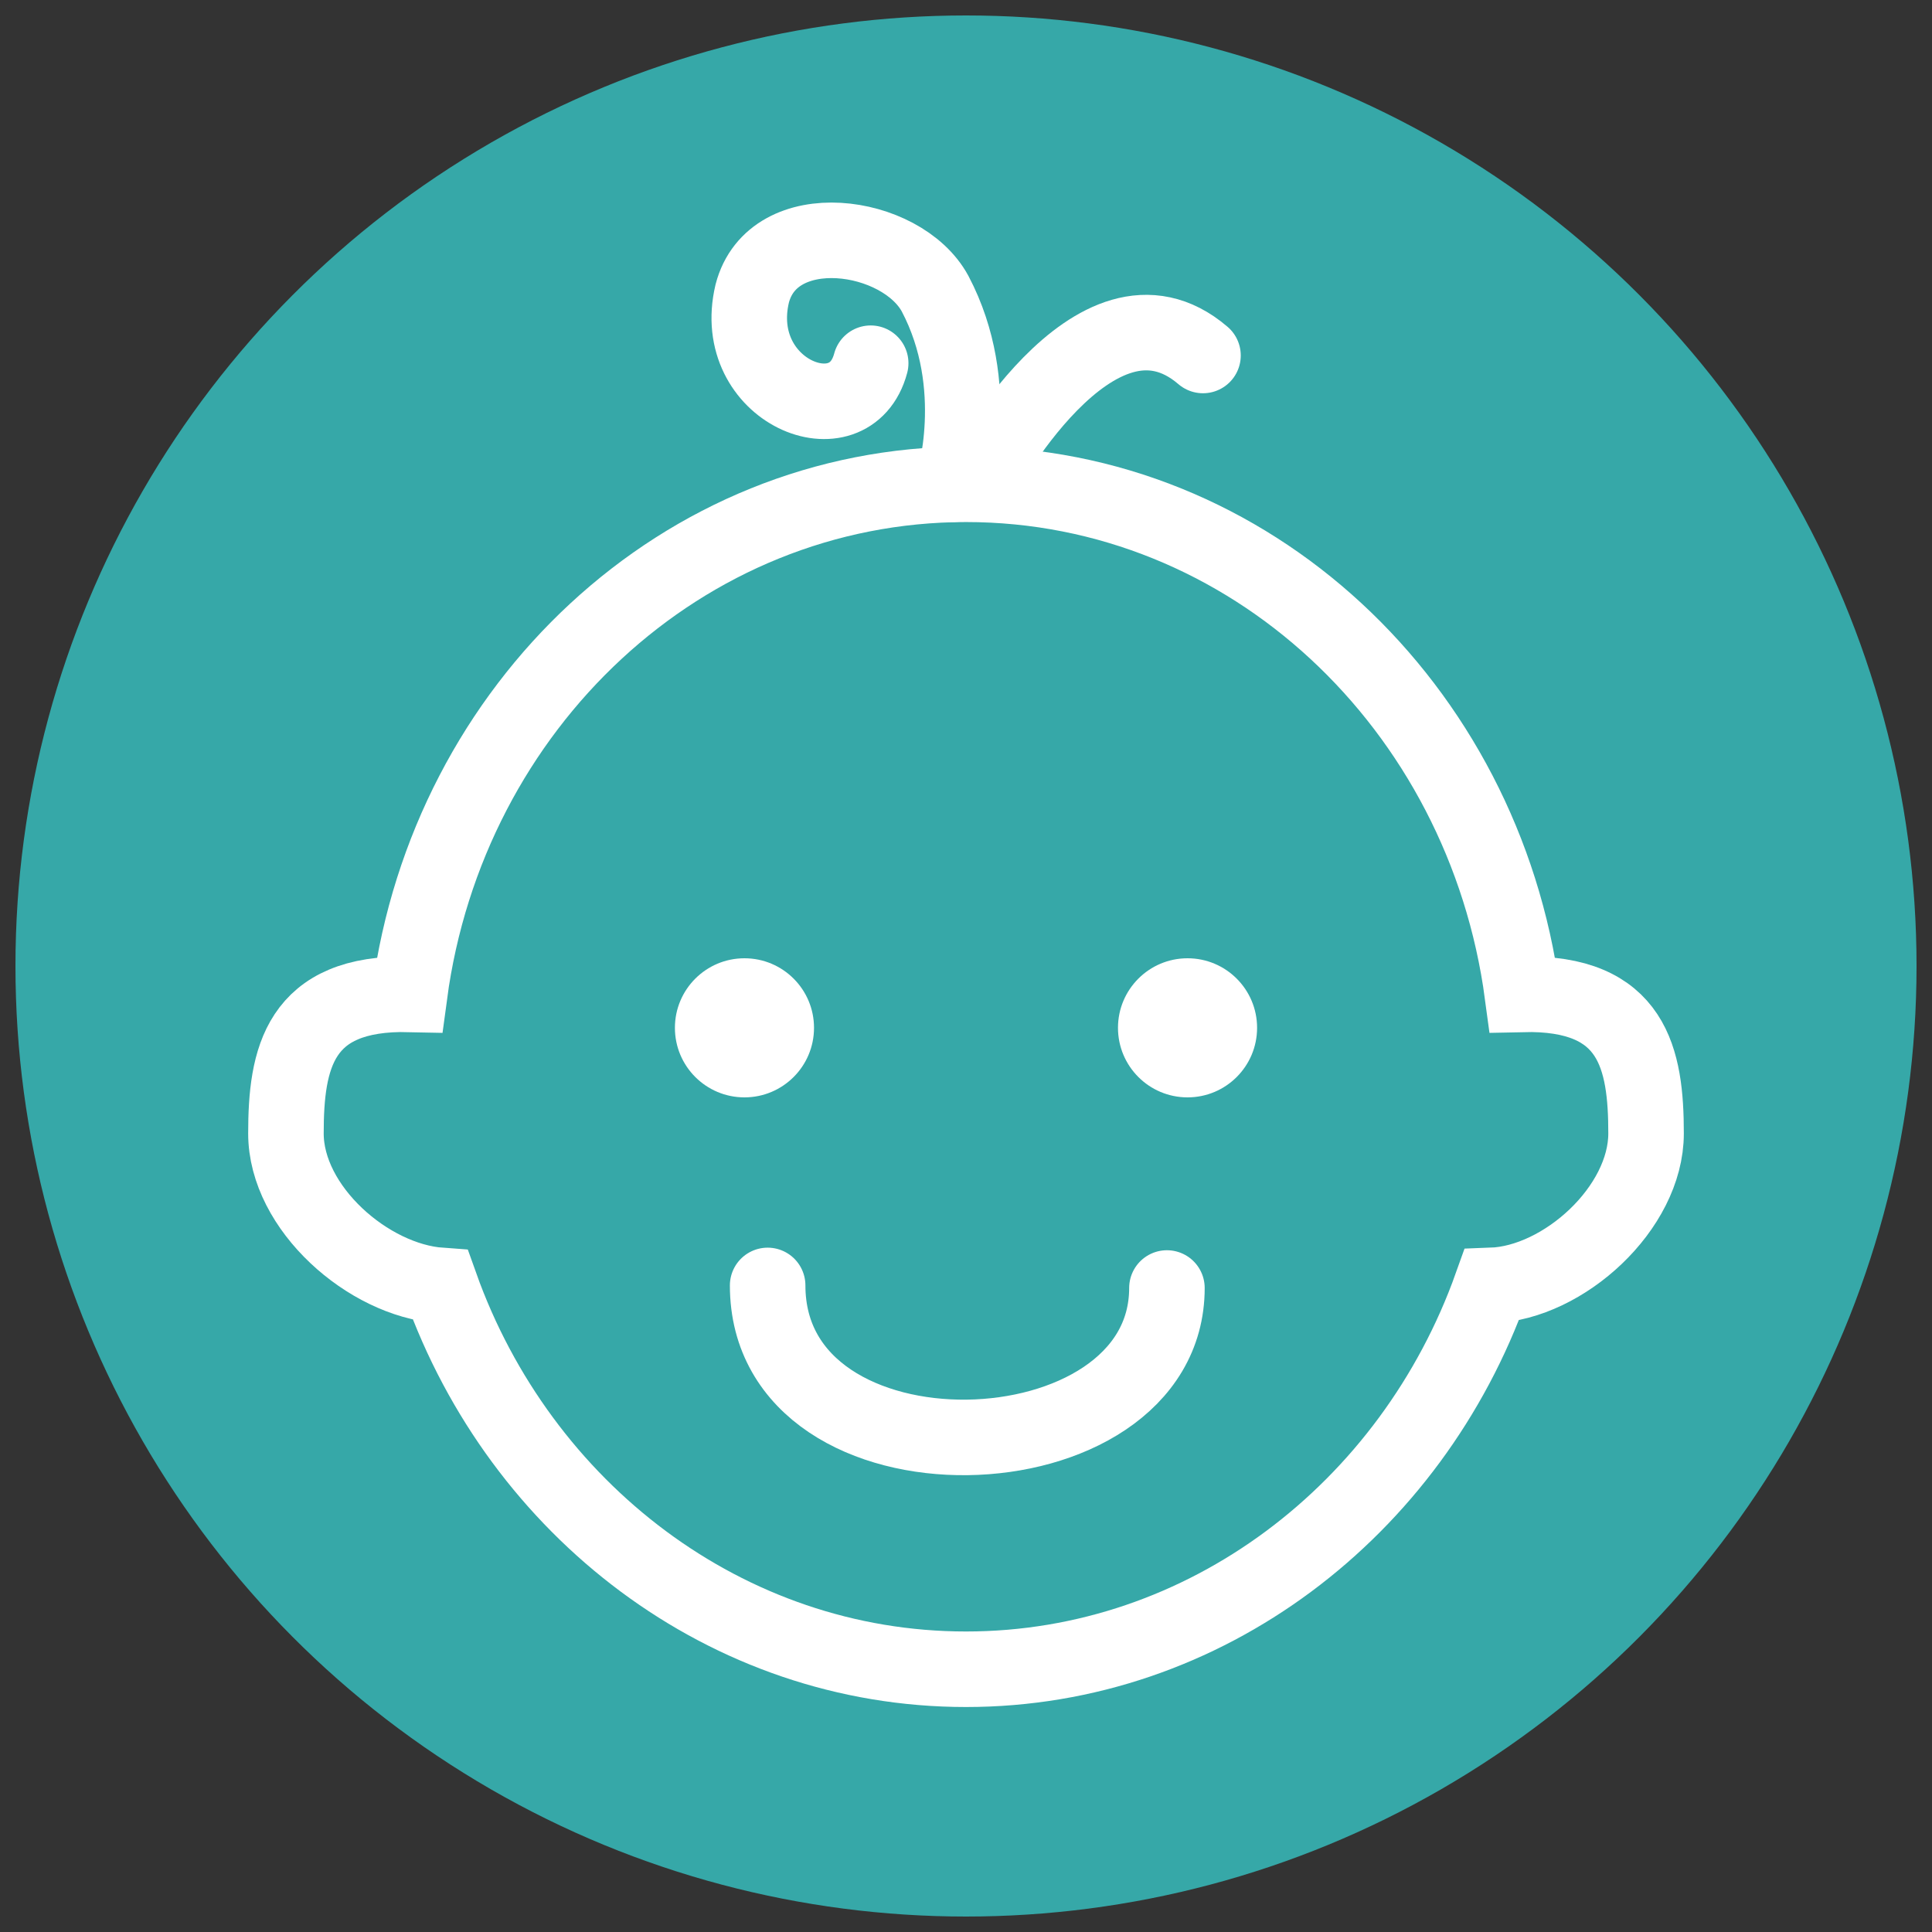 <?xml version="1.0" encoding="utf-8"?>
<!-- Generator: Adobe Illustrator 28.2.0, SVG Export Plug-In . SVG Version: 6.00 Build 0)  -->
<svg version="1.1" xmlns="http://www.w3.org/2000/svg" xmlns:xlink="http://www.w3.org/1999/xlink" x="0px" y="0px"
	 viewBox="0 0 75 75" style="enable-background:new 0 0 75 75;" xml:space="preserve">
<rect x="0" y="0" width="75" height="75" fill="#333333" stroke="none"/>
<style type="text/css">
	.st0{fill:#4C90CD;}
	.st1{fill:#85C041;}
	.st2{fill:#E57225;}
	.st3{fill:#3F65AA;}
	.st4{fill:#36A8A8;}
	.st5{fill:#00A66A;}
	.st6{fill:none;stroke:#FFFFFF;stroke-width:2.659;stroke-miterlimit:10;}
	.st7{fill:none;stroke:#FFFFFF;stroke-width:2.659;stroke-linecap:round;stroke-miterlimit:10;}
	.st8{fill:none;stroke:#FFFFFF;stroke-width:2.753;stroke-miterlimit:10;}
	.st9{fill:none;stroke:#FFFFFF;stroke-width:2.753;stroke-linecap:round;stroke-miterlimit:10;}
	.st10{fill:none;stroke:#FFFFFF;stroke-width:3.525;stroke-miterlimit:10;}
	.st11{fill:#FFFFFF;}
	.st12{fill:none;stroke:#FFFFFF;stroke-width:2.696;stroke-miterlimit:10;}
	.st13{fill:none;stroke:#FFFFFF;stroke-width:2.696;stroke-linecap:round;stroke-linejoin:round;stroke-miterlimit:10;}
	.st14{fill:none;stroke:#FFFFFF;stroke-width:2.996;stroke-miterlimit:10;}
	.st15{fill:none;stroke:#FFFFFF;stroke-width:2.996;stroke-linejoin:round;stroke-miterlimit:10;}
	.st16{fill:none;stroke:#000000;stroke-width:3.33;stroke-miterlimit:10;}
	.st17{fill:none;stroke:#000000;stroke-width:3.33;stroke-linecap:round;stroke-miterlimit:10;}
	.st18{fill:#FFFFFF;stroke:#000000;stroke-width:3.33;stroke-miterlimit:10;}
	.st19{fill:none;stroke:#FFFFFF;stroke-width:2.932;stroke-miterlimit:10;}
	.st20{fill:none;stroke:#FFFFFF;stroke-width:2.932;stroke-linecap:round;stroke-linejoin:round;stroke-miterlimit:10;}
	.st21{fill:none;stroke:#000000;stroke-width:3.308;stroke-miterlimit:10;}
	.st22{fill:none;stroke:#000000;stroke-width:3.308;stroke-linejoin:round;stroke-miterlimit:10;}
	.st23{fill:none;stroke:#000000;stroke-width:3.308;stroke-linecap:round;stroke-miterlimit:10;}
	.st24{stroke:#000000;stroke-width:0.713;stroke-linecap:round;stroke-linejoin:round;stroke-miterlimit:10;}
	.st25{fill:none;stroke:#FFFFFF;stroke-width:3.192;stroke-miterlimit:10;}
	.st26{fill:none;stroke:#FFFFFF;stroke-width:2.846;stroke-miterlimit:10;}
	.st27{fill:#FFFFFF;stroke:#FFFFFF;stroke-width:0.38;stroke-miterlimit:10;}
	.st28{fill:#FFFFFF;stroke:#FFFFFF;stroke-width:0.76;stroke-miterlimit:10;}
	.st29{fill:#FFFFFF;stroke:#FFFFFF;stroke-width:0.285;stroke-miterlimit:10;}
	.st30{fill:#6BB1BD;}
	.st31{fill:none;stroke:#FFFFFF;stroke-width:1.9;stroke-linejoin:round;stroke-miterlimit:10;}
	.st32{fill:none;stroke:#FFFFFF;stroke-width:1.9;stroke-linecap:round;stroke-linejoin:round;stroke-miterlimit:10;}
	.st33{fill:none;stroke:#FFFFFF;stroke-width:1.52;stroke-linecap:round;stroke-linejoin:round;stroke-miterlimit:10;}
	.st34{fill:none;stroke:#FFFFFF;stroke-width:1.52;stroke-linejoin:round;stroke-miterlimit:10;}
	.st35{fill:none;stroke:#FFFFFF;stroke-width:1.52;stroke-linejoin:round;}
	.st36{fill:none;stroke:#FFFFFF;stroke-width:1.52;}
	.st37{fill:none;stroke:#FFFFFF;stroke-width:1.52;stroke-miterlimit:10;}
	.st38{display:none;}
	.st39{fill:none;stroke:#FFFFFF;stroke-width:2.803;stroke-linecap:round;stroke-miterlimit:10;}
	.st40{fill:#E57225;stroke:#E57225;stroke-width:2.803;stroke-miterlimit:10;}
	.st41{fill:none;stroke:#FFFFFF;stroke-width:2.382;stroke-linecap:round;stroke-miterlimit:10;}
	.st42{fill:#FFFFFF;stroke:#FFFFFF;stroke-width:0.549;stroke-miterlimit:10;}
	.st43{fill:none;stroke:#FFFFFF;stroke-width:2.197;stroke-miterlimit:10;}
	.st44{fill:none;}
	.st45{fill:none;stroke:#FFFFFF;stroke-width:2.656;stroke-linejoin:round;stroke-miterlimit:10;}
	.st46{fill:none;stroke:#FFFFFF;stroke-width:1.9;stroke-miterlimit:10;}
	.st47{fill:none;stroke:#FFFFFF;stroke-width:1.9;stroke-linecap:round;stroke-miterlimit:10;}
</style>
<g id="Layer_1">
	<circle class="st4" cx="37.5" cy="37.5" r="36.9"/>
	<g>
		<path class="st19" d="M63.9,44c0-2.9-0.5-5.5-4.8-5.4c-1.5-11.2-10.6-19.8-21.6-19.8s-20.1,8.6-21.6,19.8
			c-4.3-0.1-4.8,2.5-4.8,5.4c0,2.9,3.2,5.7,6,5.9c3.1,8.7,11.1,14.9,20.4,14.9c9.3,0,17.3-6.2,20.4-14.9
			C60.7,49.8,63.9,46.9,63.9,44z"/>
		<g>
			<circle class="st11" cx="28.9" cy="39.9" r="2.7"/>
			<circle class="st11" cx="46.1" cy="39.9" r="2.7"/>
		</g>
		<path class="st20" d="M29.8,49.9c0,8.1,15.5,7.6,15.5,0.1"/>
		<g>
			<path class="st20" d="M46.7,13.8c-4.2-3.6-8.7,4.9-8.7,4.9"/>
			<path class="st20" d="M33.8,14.1c-0.8,3-5.5,1.1-4.6-2.7c0.8-3.1,5.8-2.4,7.1,0c1.9,3.6,0.7,7.4,0.7,7.4"/>
		</g>
	</g>
</g>
<g id="Layer_3" class="st38">
</g>
<g id="Layer_2">
</g>
</svg>
